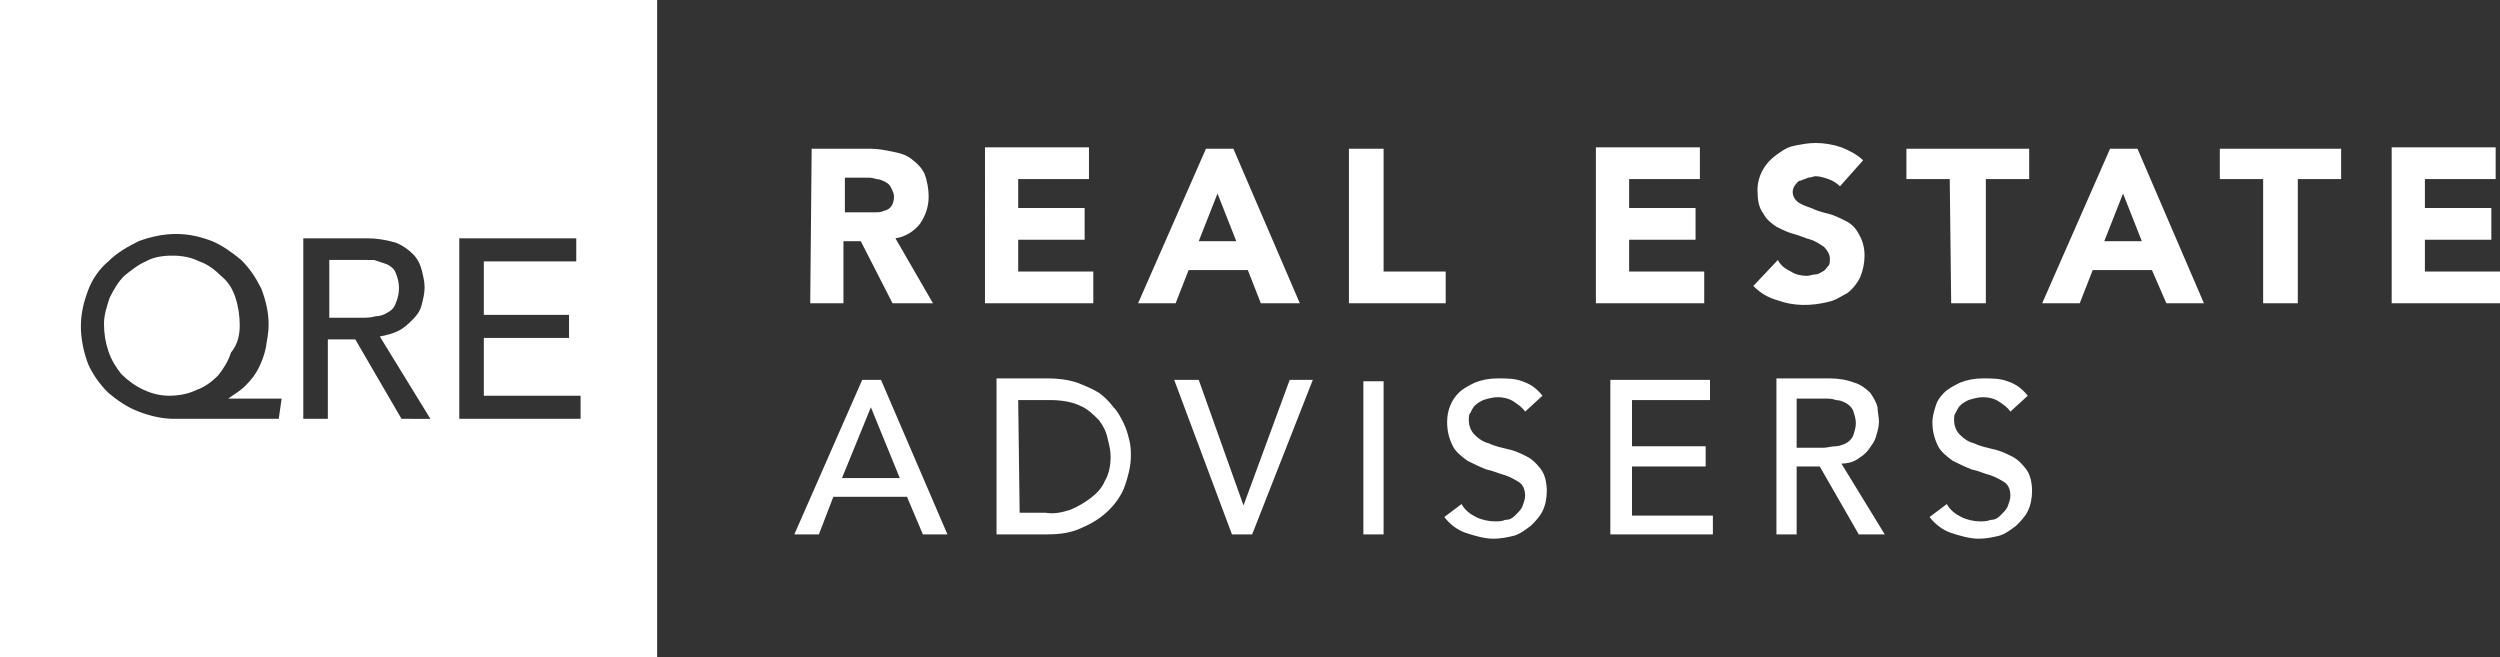 <?xml version="1.0" encoding="utf-8"?>
<!-- Generator: Adobe Illustrator 24.0.0, SVG Export Plug-In . SVG Version: 6.00 Build 0)  -->
<svg version="1.1" id="Layer_1" xmlns="http://www.w3.org/2000/svg" xmlns:xlink="http://www.w3.org/1999/xlink" x="0px" y="0px"
	 viewBox="0 0 173.1 45.5" style="enable-background:new 0 0 173.1 45.5;" xml:space="preserve">
<rect x="0" y="0" width="173.1" height="45.5" fill="#333333" stroke="none"/>
<style type="text/css">
	.st0{fill:#FFFFFF;}
</style>
<title>ore-rea</title>
<path class="st0" d="M55,37h1.7l1-2.6h5.1l1.1,2.6h1.7l-4.6-10.7h-1.3L55,37z M58.3,33.1l2-4.9h0l2,4.9H58.3z M69,37h3.5
	c0.9,0,1.7-0.1,2.5-0.5c0.7-0.3,1.3-0.7,1.8-1.2c0.5-0.5,0.9-1.1,1.1-1.7c0.2-0.6,0.4-1.3,0.4-2c0-0.4,0-0.7-0.1-1.1
	c-0.1-0.4-0.2-0.8-0.4-1.2c-0.2-0.4-0.4-0.8-0.7-1.1c-0.3-0.4-0.6-0.7-1-1c-0.5-0.3-1-0.5-1.5-0.7c-0.6-0.2-1.3-0.3-2-0.3H69L69,37
	L69,37z M70.5,27.7h2.2c0.7,0,1.5,0.1,2.1,0.4c0.5,0.2,0.9,0.6,1.3,1c0.3,0.4,0.5,0.8,0.6,1.3c0.1,0.4,0.2,0.8,0.2,1.2
	c0,0.6-0.1,1.2-0.4,1.7c-0.2,0.5-0.6,0.9-1,1.2c-0.4,0.3-0.9,0.6-1.4,0.8c-0.6,0.2-1.2,0.3-1.7,0.2h-1.8L70.5,27.7L70.5,27.7z
	 M85.3,37h1.4l4.2-10.7h-1.6l-3.2,8.7h0l-3.1-8.7h-1.7L85.3,37z M94.4,37h1.4V26.4h-1.4V37z M100,35.8c0.4,0.5,0.9,0.9,1.5,1.1
	c0.6,0.2,1.3,0.4,1.9,0.4c0.5,0,1-0.1,1.4-0.2c0.4-0.1,0.8-0.4,1.2-0.7c0.3-0.3,0.6-0.6,0.8-1c0.2-0.4,0.3-0.9,0.3-1.4
	c0-0.5-0.1-1.1-0.4-1.5c-0.3-0.4-0.6-0.7-1-0.9c-0.4-0.2-0.8-0.4-1.3-0.5c-0.4-0.1-0.9-0.2-1.3-0.4c-0.4-0.1-0.7-0.3-1-0.6
	c-0.3-0.3-0.4-0.7-0.4-1c0-0.2,0-0.4,0.1-0.5c0.1-0.2,0.2-0.4,0.3-0.5c0.2-0.2,0.4-0.3,0.6-0.4c0.3-0.1,0.7-0.2,1-0.2
	c0.4,0,0.8,0.1,1.1,0.3c0.3,0.2,0.6,0.4,0.8,0.7l1.2-1.1c-0.4-0.5-0.8-0.8-1.4-1c-0.5-0.2-1.1-0.2-1.7-0.2c-0.6,0-1.1,0.1-1.6,0.3
	c-0.4,0.2-0.8,0.4-1.1,0.7c-0.5,0.5-0.8,1.2-0.8,2c0,0.6,0.1,1.1,0.4,1.7c0.2,0.4,0.6,0.7,1,1c0.4,0.2,0.8,0.4,1.3,0.6
	c0.5,0.1,0.9,0.3,1.3,0.4c0.3,0.1,0.7,0.3,1,0.5c0.3,0.2,0.4,0.6,0.4,0.9c0,0.3-0.1,0.5-0.2,0.8c-0.1,0.2-0.3,0.4-0.5,0.6
	c-0.2,0.2-0.4,0.3-0.7,0.3c-0.2,0.1-0.5,0.1-0.7,0.1c-0.4,0-0.9-0.1-1.3-0.3c-0.4-0.2-0.8-0.5-1-0.9L100,35.8z M111.5,37h7.1v-1.3
	H113v-3.4h5.1v-1.4H113v-3.2h5.4v-1.4h-6.9V37z M123,37h1.4v-4.7h1.6l2.7,4.7h1.8l-3-4.9c0.4,0,0.8-0.1,1.1-0.3
	c0.3-0.2,0.6-0.4,0.8-0.7c0.2-0.3,0.4-0.5,0.5-0.9c0.1-0.3,0.2-0.7,0.2-1c0-0.3-0.1-0.7-0.1-1c-0.1-0.4-0.3-0.7-0.5-1
	c-0.3-0.3-0.7-0.6-1.1-0.7c-0.5-0.2-1.1-0.3-1.7-0.3H123V37z M124.4,27.6h1.9c0.3,0,0.6,0,0.8,0.1c0.3,0,0.5,0.1,0.7,0.2
	c0.2,0.1,0.4,0.3,0.5,0.5c0.1,0.3,0.2,0.6,0.2,0.9c0,0.3-0.1,0.6-0.2,0.9c-0.1,0.2-0.3,0.4-0.5,0.5c-0.2,0.1-0.5,0.2-0.7,0.2
	c-0.3,0-0.6,0.1-0.8,0.1h-1.9V27.6z M133.6,35.8c0.4,0.5,0.9,0.9,1.5,1.1c0.6,0.2,1.3,0.4,1.9,0.4c0.5,0,1-0.1,1.4-0.2
	c0.4-0.1,0.8-0.4,1.2-0.7c0.3-0.3,0.6-0.6,0.8-1c0.2-0.4,0.3-0.9,0.3-1.4c0-0.5-0.1-1.1-0.4-1.5c-0.3-0.4-0.6-0.7-1-0.9
	c-0.4-0.2-0.8-0.4-1.3-0.5c-0.4-0.1-0.9-0.2-1.3-0.4c-0.4-0.1-0.7-0.3-1-0.6c-0.3-0.3-0.4-0.7-0.4-1c0-0.2,0-0.4,0.1-0.5
	c0.1-0.2,0.2-0.4,0.3-0.5c0.2-0.2,0.4-0.3,0.6-0.4c0.3-0.1,0.7-0.2,1-0.2c0.4,0,0.8,0.1,1.1,0.3c0.3,0.2,0.6,0.4,0.8,0.7l1.2-1.1
	c-0.4-0.5-0.8-0.8-1.4-1c-0.5-0.2-1.1-0.2-1.7-0.2c-0.6,0-1.1,0.1-1.6,0.3c-0.4,0.2-0.8,0.4-1.1,0.7c-0.3,0.3-0.5,0.6-0.6,1
	c-0.1,0.3-0.2,0.7-0.2,1c0,0.6,0.1,1.1,0.4,1.7c0.2,0.4,0.6,0.7,1,1c0.4,0.2,0.8,0.4,1.3,0.6c0.5,0.1,0.9,0.3,1.3,0.4
	c0.3,0.1,0.7,0.3,1,0.5c0.3,0.2,0.4,0.6,0.4,0.9c0,0.3-0.1,0.5-0.2,0.8c-0.1,0.2-0.3,0.4-0.5,0.6c-0.2,0.2-0.4,0.3-0.7,0.3
	c-0.2,0.1-0.5,0.1-0.7,0.1c-0.4,0-0.9-0.1-1.3-0.3c-0.4-0.2-0.8-0.5-1-0.9L133.6,35.8z"/>
<path class="st0" d="M56.1,21h2.3v-4.3h1.2l2.2,4.3h2.8L62,16.5c0.7-0.1,1.3-0.5,1.7-1c0.4-0.6,0.6-1.2,0.6-1.9
	c0-0.5-0.1-1.1-0.3-1.6c-0.2-0.4-0.5-0.7-0.9-1c-0.4-0.3-0.8-0.4-1.3-0.5c-0.5-0.1-1-0.2-1.5-0.2h-4.1L56.1,21L56.1,21z M58.5,12.3
	H60c0.2,0,0.4,0,0.7,0.1c0.2,0,0.4,0.1,0.6,0.2c0.2,0.1,0.3,0.2,0.4,0.4c0.1,0.2,0.2,0.4,0.2,0.6c0,0.5-0.2,0.9-0.7,1
	c-0.2,0.1-0.4,0.1-0.6,0.1c-0.2,0-0.5,0-0.7,0h-1.4L58.5,12.3L58.5,12.3z M68.2,21h7.5v-2.2h-5.2v-2.2h4.6v-2.2h-4.6v-2h4.9v-2.2
	h-7.2L68.2,21L68.2,21z M78.8,21h2.6l0.9-2.3h4.1l0.9,2.3H90l-4.6-10.7h-1.9L78.8,21z M85.6,16.7H83l1.3-3.3L85.6,16.7z M93.4,21
	h6.7v-2.2h-4.3v-8.5h-2.4V21z M110.5,21h7.5v-2.2h-5.2v-2.2h4.6v-2.2h-4.6v-2h4.9v-2.2h-7.2V21z M129,11.1c-0.4-0.4-1-0.7-1.5-0.9
	c-0.6-0.2-1.2-0.3-1.8-0.3c-0.5,0-1,0.1-1.5,0.2c-0.5,0.1-0.9,0.4-1.3,0.7c-0.8,0.6-1.3,1.6-1.2,2.6c0,0.5,0.1,1,0.4,1.4
	c0.2,0.4,0.6,0.7,0.9,0.9c0.4,0.2,0.8,0.4,1.2,0.5c0.4,0.1,0.8,0.3,1.2,0.4c0.3,0.1,0.6,0.3,0.9,0.5c0.2,0.2,0.4,0.5,0.4,0.8
	c0,0.2,0,0.4-0.1,0.5c-0.1,0.1-0.2,0.3-0.4,0.4c-0.2,0.1-0.3,0.2-0.5,0.2c-0.2,0-0.4,0.1-0.6,0.1c-0.4,0-0.8-0.1-1.1-0.3
	c-0.4-0.2-0.7-0.4-0.9-0.8l-1.7,1.8c0.5,0.5,1,0.8,1.7,1c1.1,0.4,2.3,0.4,3.5,0.1c0.5-0.1,0.9-0.4,1.3-0.6c0.4-0.3,0.7-0.7,0.9-1.1
	c0.2-0.5,0.3-1,0.3-1.5c0-0.5-0.1-1-0.4-1.5c-0.2-0.4-0.5-0.7-0.9-0.9c-0.4-0.2-0.8-0.4-1.2-0.5c-0.4-0.1-0.8-0.2-1.2-0.4
	c-0.3-0.1-0.6-0.2-0.9-0.4c-0.4-0.3-0.5-0.8-0.2-1.2c0.1-0.1,0.2-0.3,0.4-0.3c0.2-0.1,0.3-0.1,0.5-0.2c0.2,0,0.4-0.1,0.5-0.1
	c0.3,0,0.6,0.1,0.9,0.2c0.3,0.1,0.6,0.3,0.8,0.5L129,11.1z M135.1,21h2.4v-8.6h3v-2.1H132v2.1h3L135.1,21L135.1,21z M141.4,21h2.6
	l0.9-2.3h4.1L150,21h2.6L148,10.3h-1.9L141.4,21z M148.3,16.7h-2.6l1.3-3.3L148.3,16.7z M156.7,21h2.4v-8.6h3v-2.1h-8.4v2.1h3
	L156.7,21L156.7,21z M165.6,21h7.5v-2.2h-5.2v-2.2h4.6v-2.2h-4.6v-2h4.9v-2.2h-7.2L165.6,21L165.6,21z"/>
<path class="st0" d="M27.4,21c0.3-0.7,0.3-1.4,0-2.1c-0.1-0.3-0.4-0.5-0.6-0.6c-0.3-0.1-0.6-0.2-0.9-0.3C25.6,18,25.3,18,25,18h-2.2
	v4H25c0.3,0,0.7,0,1-0.1c0.3,0,0.6-0.1,0.9-0.3C27.1,21.5,27.3,21.3,27.4,21z"/>
<path class="st0" d="M16.6,22.5c0-0.6-0.1-1.3-0.3-1.9c-0.2-0.6-0.5-1.1-1-1.5c-0.4-0.4-0.9-0.8-1.5-1c-0.6-0.3-1.2-0.4-1.9-0.4
	c-0.6,0-1.3,0.1-1.8,0.4c-0.5,0.2-1,0.6-1.5,1c-0.4,0.4-0.7,0.9-1,1.5c-0.2,0.6-0.4,1.2-0.4,1.8c0,0.7,0.1,1.3,0.3,1.9
	c0.2,0.6,0.5,1.1,0.9,1.6c0.9,0.9,2.1,1.5,3.3,1.5c0.6,0,1.3-0.1,1.9-0.4c0.6-0.2,1.1-0.6,1.5-1c0.4-0.5,0.7-1,0.9-1.6
	C16.5,23.8,16.6,23.1,16.6,22.5z"/>
<path class="st0" d="M0,0v45.5h45.5V0H0z M19.3,29h-7.2c-0.9,0-1.7-0.2-2.5-0.5c-0.8-0.3-1.5-0.8-2.1-1.3c-0.6-0.6-1.1-1.3-1.4-2
	c-0.3-0.8-0.5-1.7-0.5-2.6c0-0.9,0.2-1.7,0.5-2.5c0.3-0.8,0.8-1.5,1.4-2c0.6-0.6,1.3-1,2.1-1.4c0.8-0.3,1.7-0.5,2.6-0.5
	c0.9,0,1.7,0.2,2.5,0.5c0.7,0.3,1.4,0.8,2,1.3c0.6,0.6,1,1.2,1.4,2c0.3,0.8,0.5,1.6,0.5,2.5c0,0.5-0.1,1-0.2,1.6
	c-0.1,0.5-0.3,1-0.5,1.4c-0.2,0.4-0.5,0.8-0.9,1.2c-0.4,0.4-0.8,0.6-1.2,0.9v0h3.7L19.3,29L19.3,29z M27.8,29l-3.2-5.5h-1.9V29H21
	V16.5h4.4c0.7,0,1.3,0.1,2,0.3c0.5,0.2,0.9,0.5,1.2,0.8c0.3,0.3,0.5,0.7,0.6,1.1c0.1,0.4,0.2,0.8,0.2,1.2c0,0.4-0.1,0.8-0.2,1.2
	c-0.1,0.4-0.3,0.7-0.6,1c-0.3,0.3-0.6,0.6-1,0.8c-0.4,0.2-0.8,0.3-1.3,0.4l3.5,5.7L27.8,29L27.8,29z M40.2,29h-8.4V16.5h8.1v1.6
	h-6.4v3.7h5.9v1.6h-5.9v4h6.7L40.2,29z"/>
</svg>
